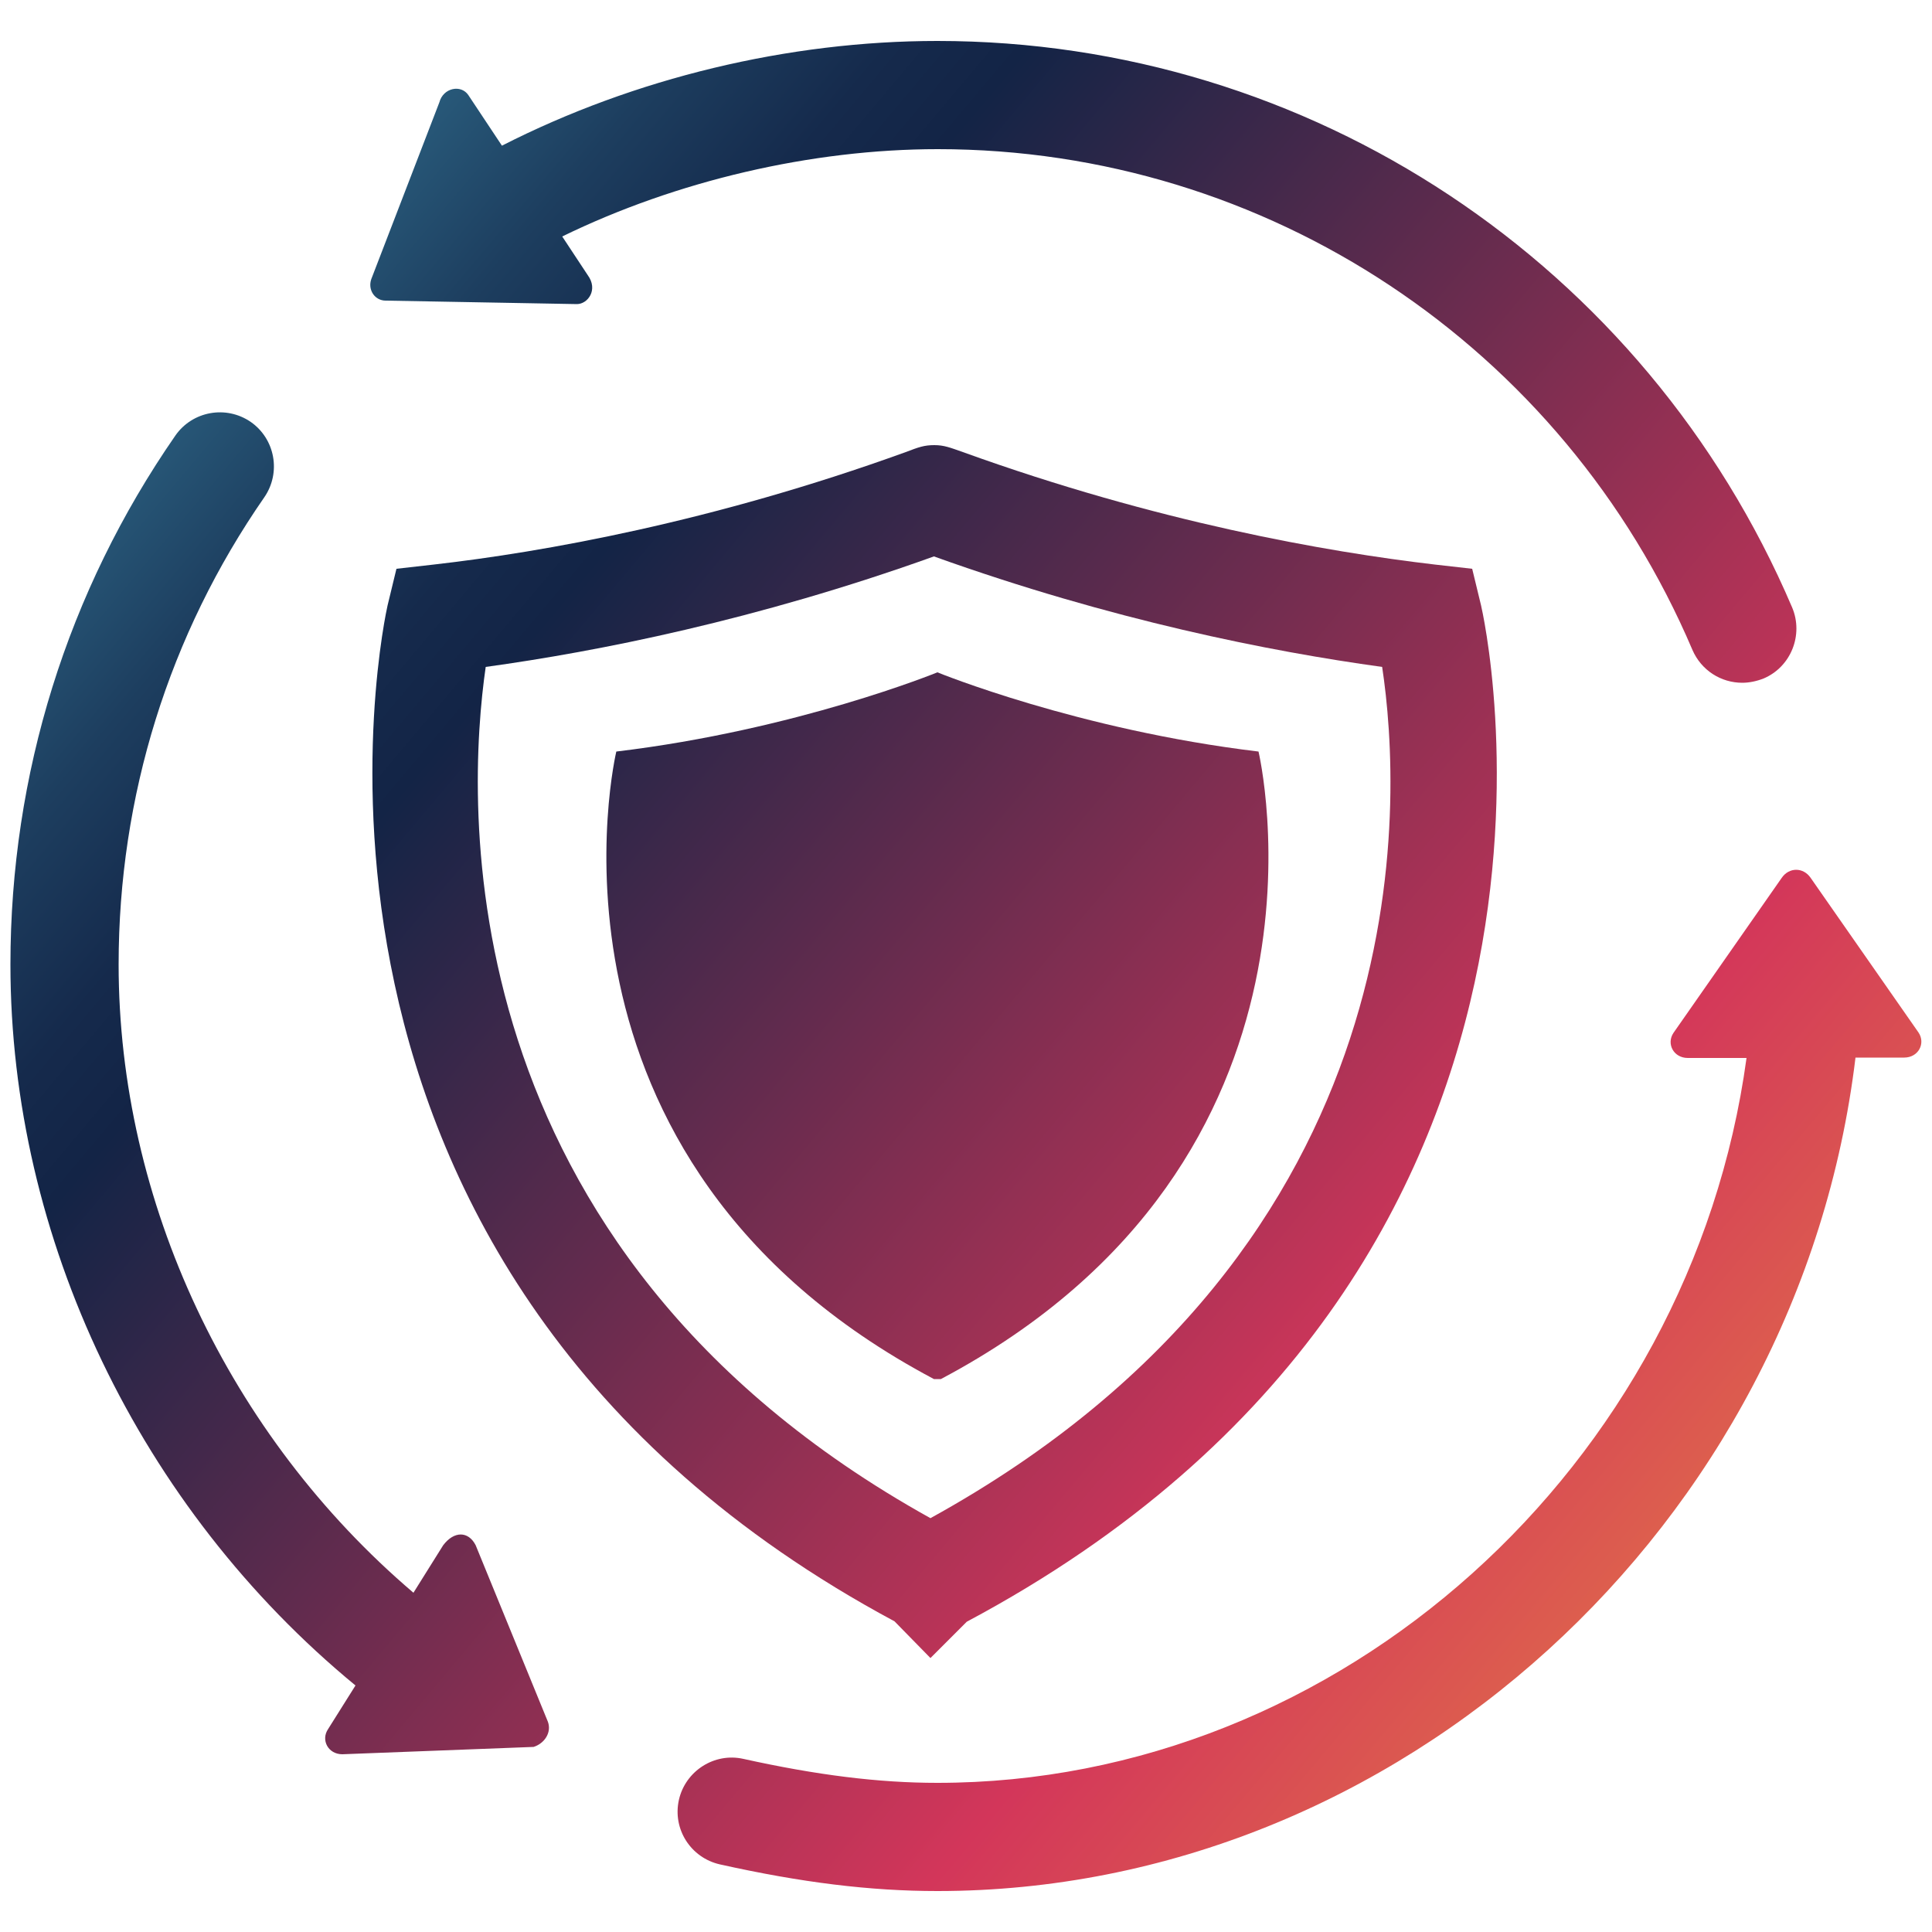 <?xml version="1.0" encoding="utf-8"?>
<!-- Generator: Adobe Illustrator 25.0.1, SVG Export Plug-In . SVG Version: 6.00 Build 0)  -->
<svg version="1.1" id="Layer_1" xmlns="http://www.w3.org/2000/svg" xmlns:xlink="http://www.w3.org/1999/xlink" x="0px" y="0px"
	 viewBox="0 0 500 500" style="enable-background:new 0 0 500 500;" xml:space="preserve">
<style type="text/css">
	.st0{fill:url(#SVGID_1_);}
	.st1{fill:url(#SVGID_2_);}
	.st2{fill:url(#SVGID_3_);}
	.st3{fill:url(#SVGID_4_);}
	.st4{fill:url(#SVGID_5_);}
</style>
<g>
	<linearGradient id="SVGID_1_" gradientUnits="userSpaceOnUse" x1="-4.77" y1="26.026" x2="518.18" y2="466.078">
		<stop  offset="1.000000e-02" style="stop-color:#449CBB"/>
		<stop  offset="4.000000e-02" style="stop-color:#3C8AA9"/>
		<stop  offset="0.12" style="stop-color:#2A5E7E"/>
		<stop  offset="0.19" style="stop-color:#1D3E5F"/>
		<stop  offset="0.25" style="stop-color:#152A4C"/>
		<stop  offset="0.29" style="stop-color:#132446"/>
		<stop  offset="0.53" style="stop-color:#822E51"/>
		<stop  offset="0.71" style="stop-color:#D3365A"/>
		<stop  offset="1" style="stop-color:#EA943E"/>
	</linearGradient>
	<path class="st0" d="M240.8,429.1l9.4-9.4c172.6-92,133.5-261.3,133.1-263l-2.3-9.5l-9.7-1.1c-28.1-3.3-72-11-122.1-29.1
		c-3.4-1.2-4.9-1.8-7.4-1.8c-2.6,0-4,0.5-7.4,1.8c-50,18.1-94,25.9-122.1,29.1l-9.7,1.1l-2.3,9.5c-0.4,1.7-38.5,171.8,131.2,262.9
		L240.8,429.1z M125.7,172.6c29-4,70-12.1,116-28.6c46,16.5,87,24.6,116,28.6c5.1,33.7,11.7,149.4-116.9,220.3
		C114.4,322.7,120.8,206.5,125.7,172.6z"/>
	<linearGradient id="SVGID_2_" gradientUnits="userSpaceOnUse" x1="-9.574" y1="31.735" x2="513.376" y2="471.787">
		<stop  offset="1.000000e-02" style="stop-color:#449CBB"/>
		<stop  offset="4.000000e-02" style="stop-color:#3C8AA9"/>
		<stop  offset="0.12" style="stop-color:#2A5E7E"/>
		<stop  offset="0.19" style="stop-color:#1D3E5F"/>
		<stop  offset="0.25" style="stop-color:#152A4C"/>
		<stop  offset="0.29" style="stop-color:#132446"/>
		<stop  offset="0.53" style="stop-color:#822E51"/>
		<stop  offset="0.71" style="stop-color:#D3365A"/>
		<stop  offset="1" style="stop-color:#EA943E"/>
	</linearGradient>
	<path class="st1" d="M242.6,356.9c0,0,0,0,0.9,0c107.4-56.9,82.2-162.4,82.2-162.4c-46.7-5.6-83.1-20.5-83.1-20.5
		s-36.4,14.9-83.1,20.5c0,0-25.2,105.5,82.2,162.4C241.7,356.9,241.7,356.9,242.6,356.9z"/>
	<linearGradient id="SVGID_3_" gradientUnits="userSpaceOnUse" x1="-29.509" y1="55.425" x2="493.442" y2="495.476">
		<stop  offset="1.000000e-02" style="stop-color:#449CBB"/>
		<stop  offset="4.000000e-02" style="stop-color:#3C8AA9"/>
		<stop  offset="0.12" style="stop-color:#2A5E7E"/>
		<stop  offset="0.19" style="stop-color:#1D3E5F"/>
		<stop  offset="0.25" style="stop-color:#152A4C"/>
		<stop  offset="0.29" style="stop-color:#132446"/>
		<stop  offset="0.53" style="stop-color:#822E51"/>
		<stop  offset="0.71" style="stop-color:#D3365A"/>
		<stop  offset="1" style="stop-color:#EA943E"/>
	</linearGradient>
	<path class="st2" d="M468.6,227.2c-1.9-2.8-5.6-2.8-7.5,0l-28,40.1c-1.9,2.8,0,6.5,3.7,6.5H452
		c-14.4,105.7-105.2,187.6-209.4,187.6c-15.2,0-31.2-2-50.2-6.2c-7.5-1.7-15,3.1-16.7,10.6c-1.7,7.6,3.1,15,10.6,16.7
		c21.1,4.7,38.9,6.9,56.3,6.9c119.2,0,223-94.5,237.6-215.7h12.6c3.7,0,5.6-3.7,3.7-6.5L468.6,227.2z"/>
	<linearGradient id="SVGID_4_" gradientUnits="userSpaceOnUse" x1="77.055" y1="-71.214" x2="600.005" y2="368.838">
		<stop  offset="1.000000e-02" style="stop-color:#449CBB"/>
		<stop  offset="4.000000e-02" style="stop-color:#3C8AA9"/>
		<stop  offset="0.12" style="stop-color:#2A5E7E"/>
		<stop  offset="0.19" style="stop-color:#1D3E5F"/>
		<stop  offset="0.25" style="stop-color:#152A4C"/>
		<stop  offset="0.29" style="stop-color:#132446"/>
		<stop  offset="0.53" style="stop-color:#822E51"/>
		<stop  offset="0.71" style="stop-color:#D3365A"/>
		<stop  offset="1" style="stop-color:#EA943E"/>
	</linearGradient>
	<path class="st3" d="M99.8,77.8l49.5,0.9c2.8,0,5.6-3.7,2.8-7.5l-6.6-10c29.5-14.4,64.5-22.6,97.2-22.6
		c85.1,0,161.8,50.9,195.3,129.6c2.3,5.3,7.4,8.5,12.9,8.5c1.8,0,3.7-0.4,5.5-1.1c7.1-3,10.4-11.3,7.4-18.4
		C425.8,68.2,339,10.6,242.6,10.6c-38.5,0-78.4,9.6-112.7,27.1l-8.7-13.1c-1.9-2.8-6.5-1.9-7.5,1.9L96.1,72.2
		C95.1,75,97,77.8,99.8,77.8z"/>
	<linearGradient id="SVGID_5_" gradientUnits="userSpaceOnUse" x1="-97.266" y1="135.946" x2="425.684" y2="575.998">
		<stop  offset="1.000000e-02" style="stop-color:#449CBB"/>
		<stop  offset="4.000000e-02" style="stop-color:#3C8AA9"/>
		<stop  offset="0.12" style="stop-color:#2A5E7E"/>
		<stop  offset="0.19" style="stop-color:#1D3E5F"/>
		<stop  offset="0.25" style="stop-color:#152A4C"/>
		<stop  offset="0.29" style="stop-color:#132446"/>
		<stop  offset="0.53" style="stop-color:#822E51"/>
		<stop  offset="0.71" style="stop-color:#D3365A"/>
		<stop  offset="1" style="stop-color:#EA943E"/>
	</linearGradient>
	<path class="st4" d="M123.1,399.9c-1.9-3.7-5.6-3.7-8.4,0l-7.7,12.3c-47.8-40.7-76.3-101.2-76.3-162.6c0-43.5,13-85.3,37.7-120.9
		c4.4-6.4,2.8-15.1-3.5-19.5c-6.4-4.4-15.1-2.8-19.5,3.5C17.4,153.1,2.7,200.4,2.7,249.6c0,70.9,33.4,140.6,89.3,186.6l-7.1,11.3
		c-1.9,2.8,0,6.5,3.7,6.5l49.5-1.9c2.8-0.9,4.7-3.7,3.7-6.5L123.1,399.9z"/>
</g>
</svg>
